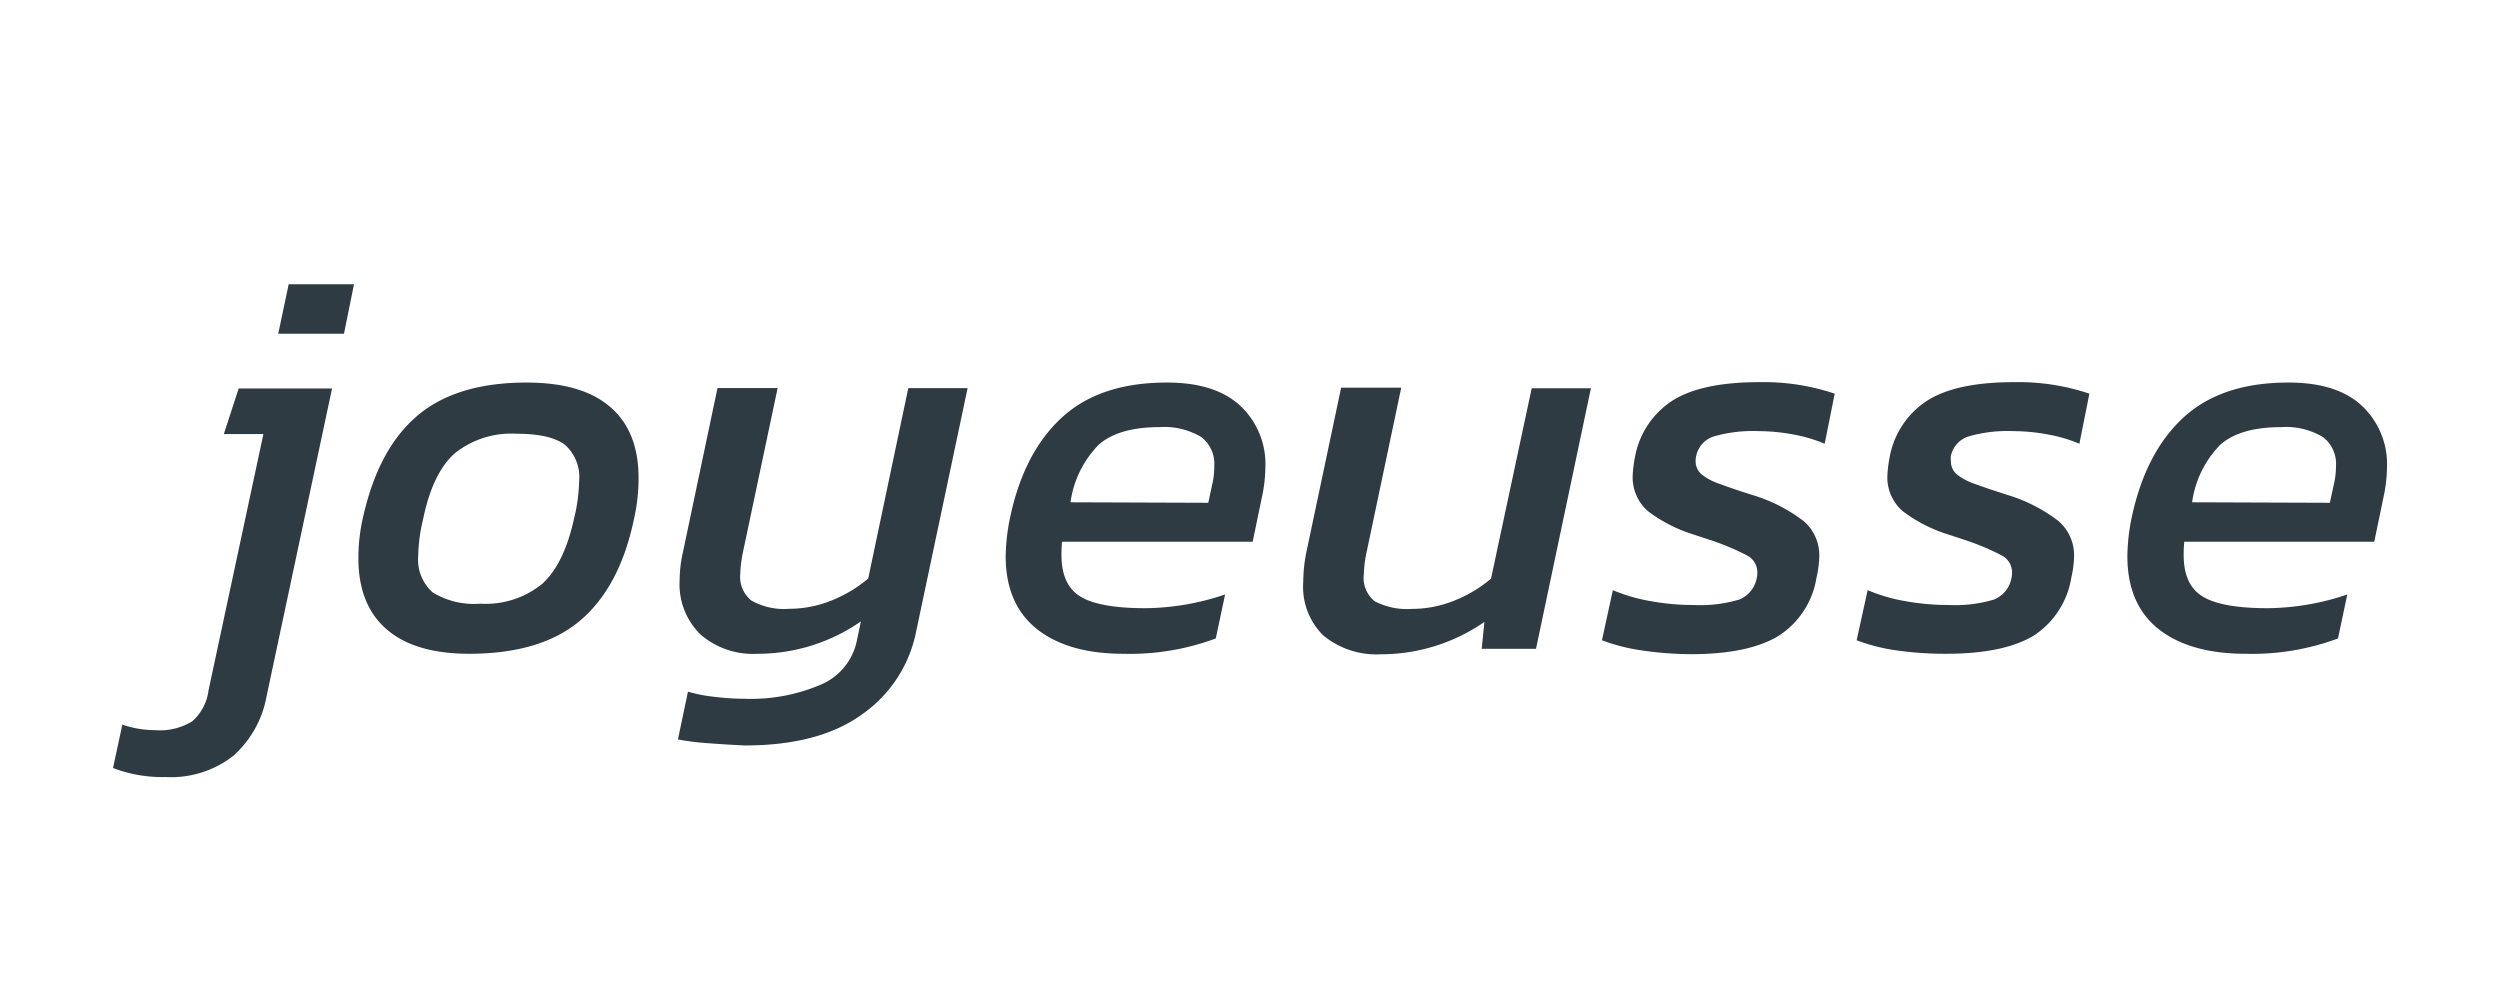 <svg xmlns="http://www.w3.org/2000/svg" width="249.51" height="99.43" viewBox="0 0 249.51 99.43">
  <g id="joyeusse" transform="translate(-30)">
    <g id="Layer_1" data-name="Layer 1">
      <g id="Group_13" data-name="Group 13">
        <rect id="Rectangle_5" data-name="Rectangle 5" width="249.51" height="99.43" transform="translate(30)" fill="none"/>
        <g id="Group_12" data-name="Group 12">
          <path id="Path_62" data-name="Path 62" d="M41.28,76.65l.93-4.33a10,10,0,0,0,3.23.55A6.19,6.19,0,0,0,49.17,72a4.88,4.88,0,0,0,1.64-3.09l5.48-25.59H52.34l1.48-4.55h9.32L56.62,69.42a10.48,10.48,0,0,1-3.32,6,10.05,10.05,0,0,1-6.76,2.13,13.7,13.7,0,0,1-5.26-.9ZM58.81,28.37h6.52l-1,4.94H57.77Z" fill="#2e3b42"/>
          <path id="Path_63" data-name="Path 63" d="M68.59,62.81c-1.88-1.62-2.82-4-2.82-7.09a18,18,0,0,1,.44-4c1-4.5,2.73-7.87,5.34-10.14s6.29-3.4,11-3.4q5.53,0,8.36,2.44t2.82,7.1a18.09,18.09,0,0,1-.44,4Q91.91,58.46,88,61.85t-11.15,3.4Q71.41,65.25,68.59,62.81Zm15.56-4.57q2.17-2,3.15-6.52A16.93,16.93,0,0,0,87.8,48a4.29,4.29,0,0,0-1.43-3.62c-1-.73-2.55-1.09-4.82-1.09a9,9,0,0,0-6.22,2c-1.44,1.32-2.47,3.47-3.09,6.47a16.77,16.77,0,0,0-.5,3.72,4.36,4.36,0,0,0,1.45,3.65,7.9,7.9,0,0,0,4.74,1.12,8.93,8.93,0,0,0,6.22-2.01Z" fill="#2e3b42"/>
          <path id="Path_64" data-name="Path 64" d="M100.75,74.18a26.092,26.092,0,0,1-3.09-.38l1-4.77a14.92,14.92,0,0,0,2.69.52,25.141,25.141,0,0,0,3,.19,17.64,17.64,0,0,0,7.59-1.42,6.07,6.07,0,0,0,3.59-4.44l.39-1.86a18.06,18.06,0,0,1-10.31,3.23,8,8,0,0,1-5.69-1.92,7,7,0,0,1-2.09-5.42,12.91,12.91,0,0,1,.33-2.8l3.45-16.38h6l-3.46,16.38a12.07,12.07,0,0,0-.27,2.2A3,3,0,0,0,105,59.94a6.6,6.6,0,0,0,3.76.82,11.31,11.31,0,0,0,4.16-.8,13.35,13.35,0,0,0,3.73-2.22l4-19h5.92L121.44,63a13.19,13.19,0,0,1-5.34,8.25q-4.3,3.15-11.76,3.15C103.36,74.35,102.16,74.29,100.75,74.18Z" fill="#2e3b42"/>
          <path id="Path_65" data-name="Path 65" d="M133.5,62.79q-3.13-2.48-3.13-7.29a20.081,20.081,0,0,1,.44-3.84q1.37-6.51,5.18-10t10.49-3.48c3.22,0,5.65.78,7.32,2.33a8,8,0,0,1,2.49,6.17,14.591,14.591,0,0,1-.27,2.57l-1,4.82H136a11.479,11.479,0,0,0-.06,1.32c0,2,.62,3.35,1.86,4.13s3.42,1.18,6.53,1.18a25.3,25.3,0,0,0,7.94-1.37l-.93,4.39a24.58,24.58,0,0,1-9.21,1.53Q136.62,65.25,133.5,62.79Zm17.09-12.61.39-1.81a7.911,7.911,0,0,0,.21-1.86,3.38,3.38,0,0,0-1.28-2.88,7.16,7.16,0,0,0-4.2-1q-4.05,0-6.05,1.75a10.2,10.2,0,0,0-2.82,5.75Z" fill="#2e3b42"/>
          <path id="Path_66" data-name="Path 66" d="M162.07,63.42a6.81,6.81,0,0,1-2-5.35,15.21,15.21,0,0,1,.32-3l3.46-16.38h6L166.4,55.07a11.39,11.39,0,0,0-.28,2.2A3,3,0,0,0,167.19,60a6.94,6.94,0,0,0,3.73.77,11.31,11.31,0,0,0,4.16-.8,13.21,13.21,0,0,0,3.73-2.22l4.06-19h5.91l-5.48,26h-5.42l.27-2.68A18.12,18.12,0,0,1,167.8,65.3,8.32,8.32,0,0,1,162.07,63.42Z" fill="#2e3b42"/>
          <path id="Path_67" data-name="Path 67" d="M193.77,64.9a18.53,18.53,0,0,1-3.89-1l1.09-5a17.15,17.15,0,0,0,3.79,1.1,23.621,23.621,0,0,0,4.27.38,13.63,13.63,0,0,0,4.55-.54,2.88,2.88,0,0,0,1.75-2.14,2.15,2.15,0,0,0,.06-.55,1.89,1.89,0,0,0-1-1.7,24.38,24.38,0,0,0-3.81-1.59l-1.48-.49A14.81,14.81,0,0,1,194.45,51a4.49,4.49,0,0,1-1.5-3.59,13,13,0,0,1,.22-1.76A8.51,8.51,0,0,1,196.89,40q2.91-1.86,8.71-1.86a22.25,22.25,0,0,1,7.51,1.15l-1,5a14.29,14.29,0,0,0-3.15-.93,18.84,18.84,0,0,0-3.43-.33,14.06,14.06,0,0,0-4.46.52,2.59,2.59,0,0,0-1.78,1.94,2.15,2.15,0,0,0-.06.55,1.7,1.7,0,0,0,.58,1.29,5.94,5.94,0,0,0,1.92,1q1.34.5,3.09,1.05A15.9,15.9,0,0,1,210,52a4.48,4.48,0,0,1,1.57,3.59,10.409,10.409,0,0,1-.28,2.08,8.47,8.47,0,0,1-3.78,5.79q-3,1.83-8.76,1.83a34.391,34.391,0,0,1-4.98-.39Z" fill="#2e3b42"/>
          <path id="Path_68" data-name="Path 68" d="M219.19,64.9a18.53,18.53,0,0,1-3.89-1l1.1-5a16.9,16.9,0,0,0,3.78,1.1,23.7,23.7,0,0,0,4.27.38,13.59,13.59,0,0,0,4.55-.54,2.86,2.86,0,0,0,1.75-2.14,2.15,2.15,0,0,0,.06-.55,1.89,1.89,0,0,0-1-1.7,24.59,24.59,0,0,0-3.8-1.59l-1.48-.49A14.69,14.69,0,0,1,219.88,51a4.46,4.46,0,0,1-1.51-3.59,13,13,0,0,1,.22-1.76A8.52,8.52,0,0,1,222.32,40q2.9-1.86,8.71-1.86a22.19,22.19,0,0,1,7.5,1.15l-1,5a14.289,14.289,0,0,0-3.15-.93,18.821,18.821,0,0,0-3.42-.33,14.13,14.13,0,0,0-4.47.52,2.59,2.59,0,0,0-1.78,1.94,2.19,2.19,0,0,0,0,.55,1.69,1.69,0,0,0,.57,1.29,6.06,6.06,0,0,0,1.92,1c.89.33,1.93.68,3.1,1.05A16,16,0,0,1,235.44,52,4.5,4.5,0,0,1,237,55.55a10.289,10.289,0,0,1-.27,2.08A8.51,8.51,0,0,1,233,63.42q-3,1.83-8.77,1.83A34.489,34.489,0,0,1,219.19,64.9Z" fill="#2e3b42"/>
          <path id="Path_69" data-name="Path 69" d="M245.44,62.79q-3.12-2.48-3.12-7.29a20,20,0,0,1,.43-3.84q1.38-6.51,5.18-10t10.49-3.48q4.83,0,7.32,2.33a8,8,0,0,1,2.49,6.17,14.589,14.589,0,0,1-.27,2.57l-1,4.82H248a11.476,11.476,0,0,0-.06,1.32c0,2,.62,3.35,1.87,4.13s3.41,1.18,6.52,1.18a25.17,25.17,0,0,0,7.94-1.37l-.93,4.39a24.56,24.56,0,0,1-9.2,1.53Q248.57,65.25,245.44,62.79Zm17.09-12.61.39-1.81a7.9,7.9,0,0,0,.22-1.86,3.36,3.36,0,0,0-1.29-2.88,7.14,7.14,0,0,0-4.19-1c-2.71,0-4.72.58-6.06,1.75a10.2,10.2,0,0,0-2.82,5.75Z" fill="#2e3b42"/>
        </g>
      </g>
    </g>
  </g>
</svg>

